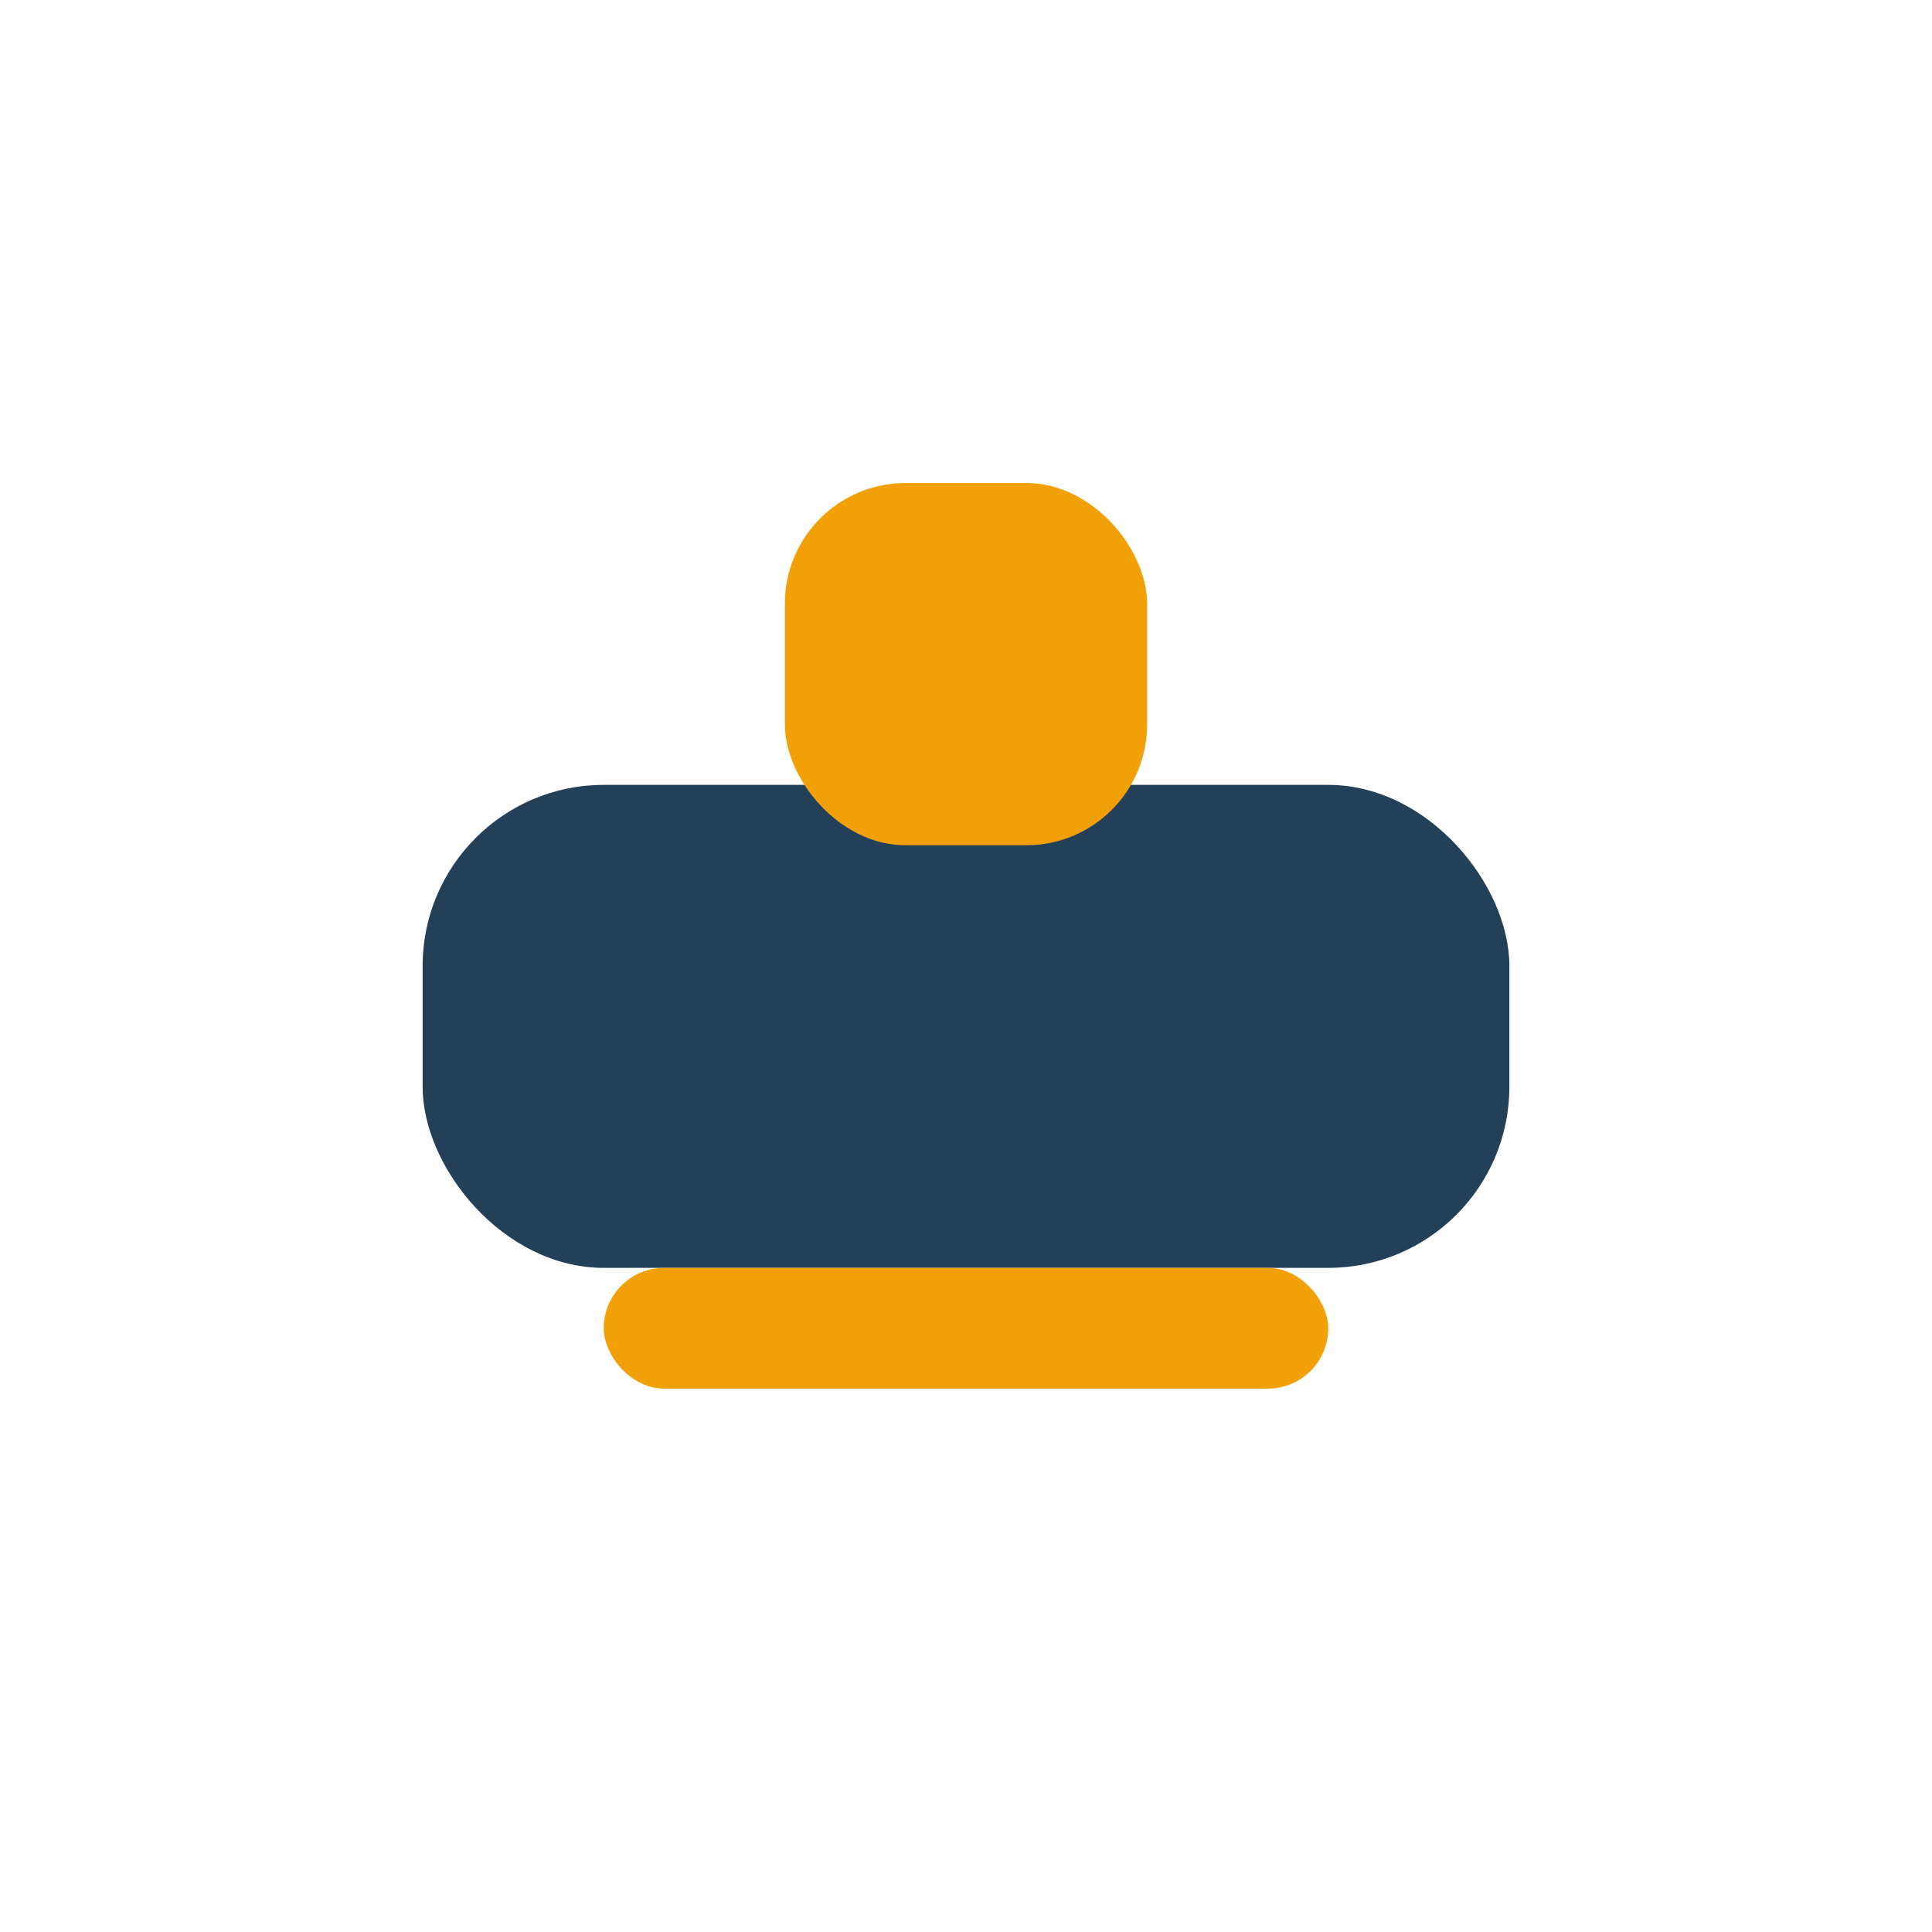 <?xml version="1.0" encoding="UTF-8"?>
<svg xmlns="http://www.w3.org/2000/svg" width="32" height="32" viewBox="0 0 32 32"><rect x="7" y="13" width="18" height="8" rx="3" fill="#244058"/><rect x="13" y="8" width="6" height="6" rx="2" fill="#F2A007"/><rect x="10" y="21" width="12" height="2" rx="1" fill="#F2A007"/></svg>